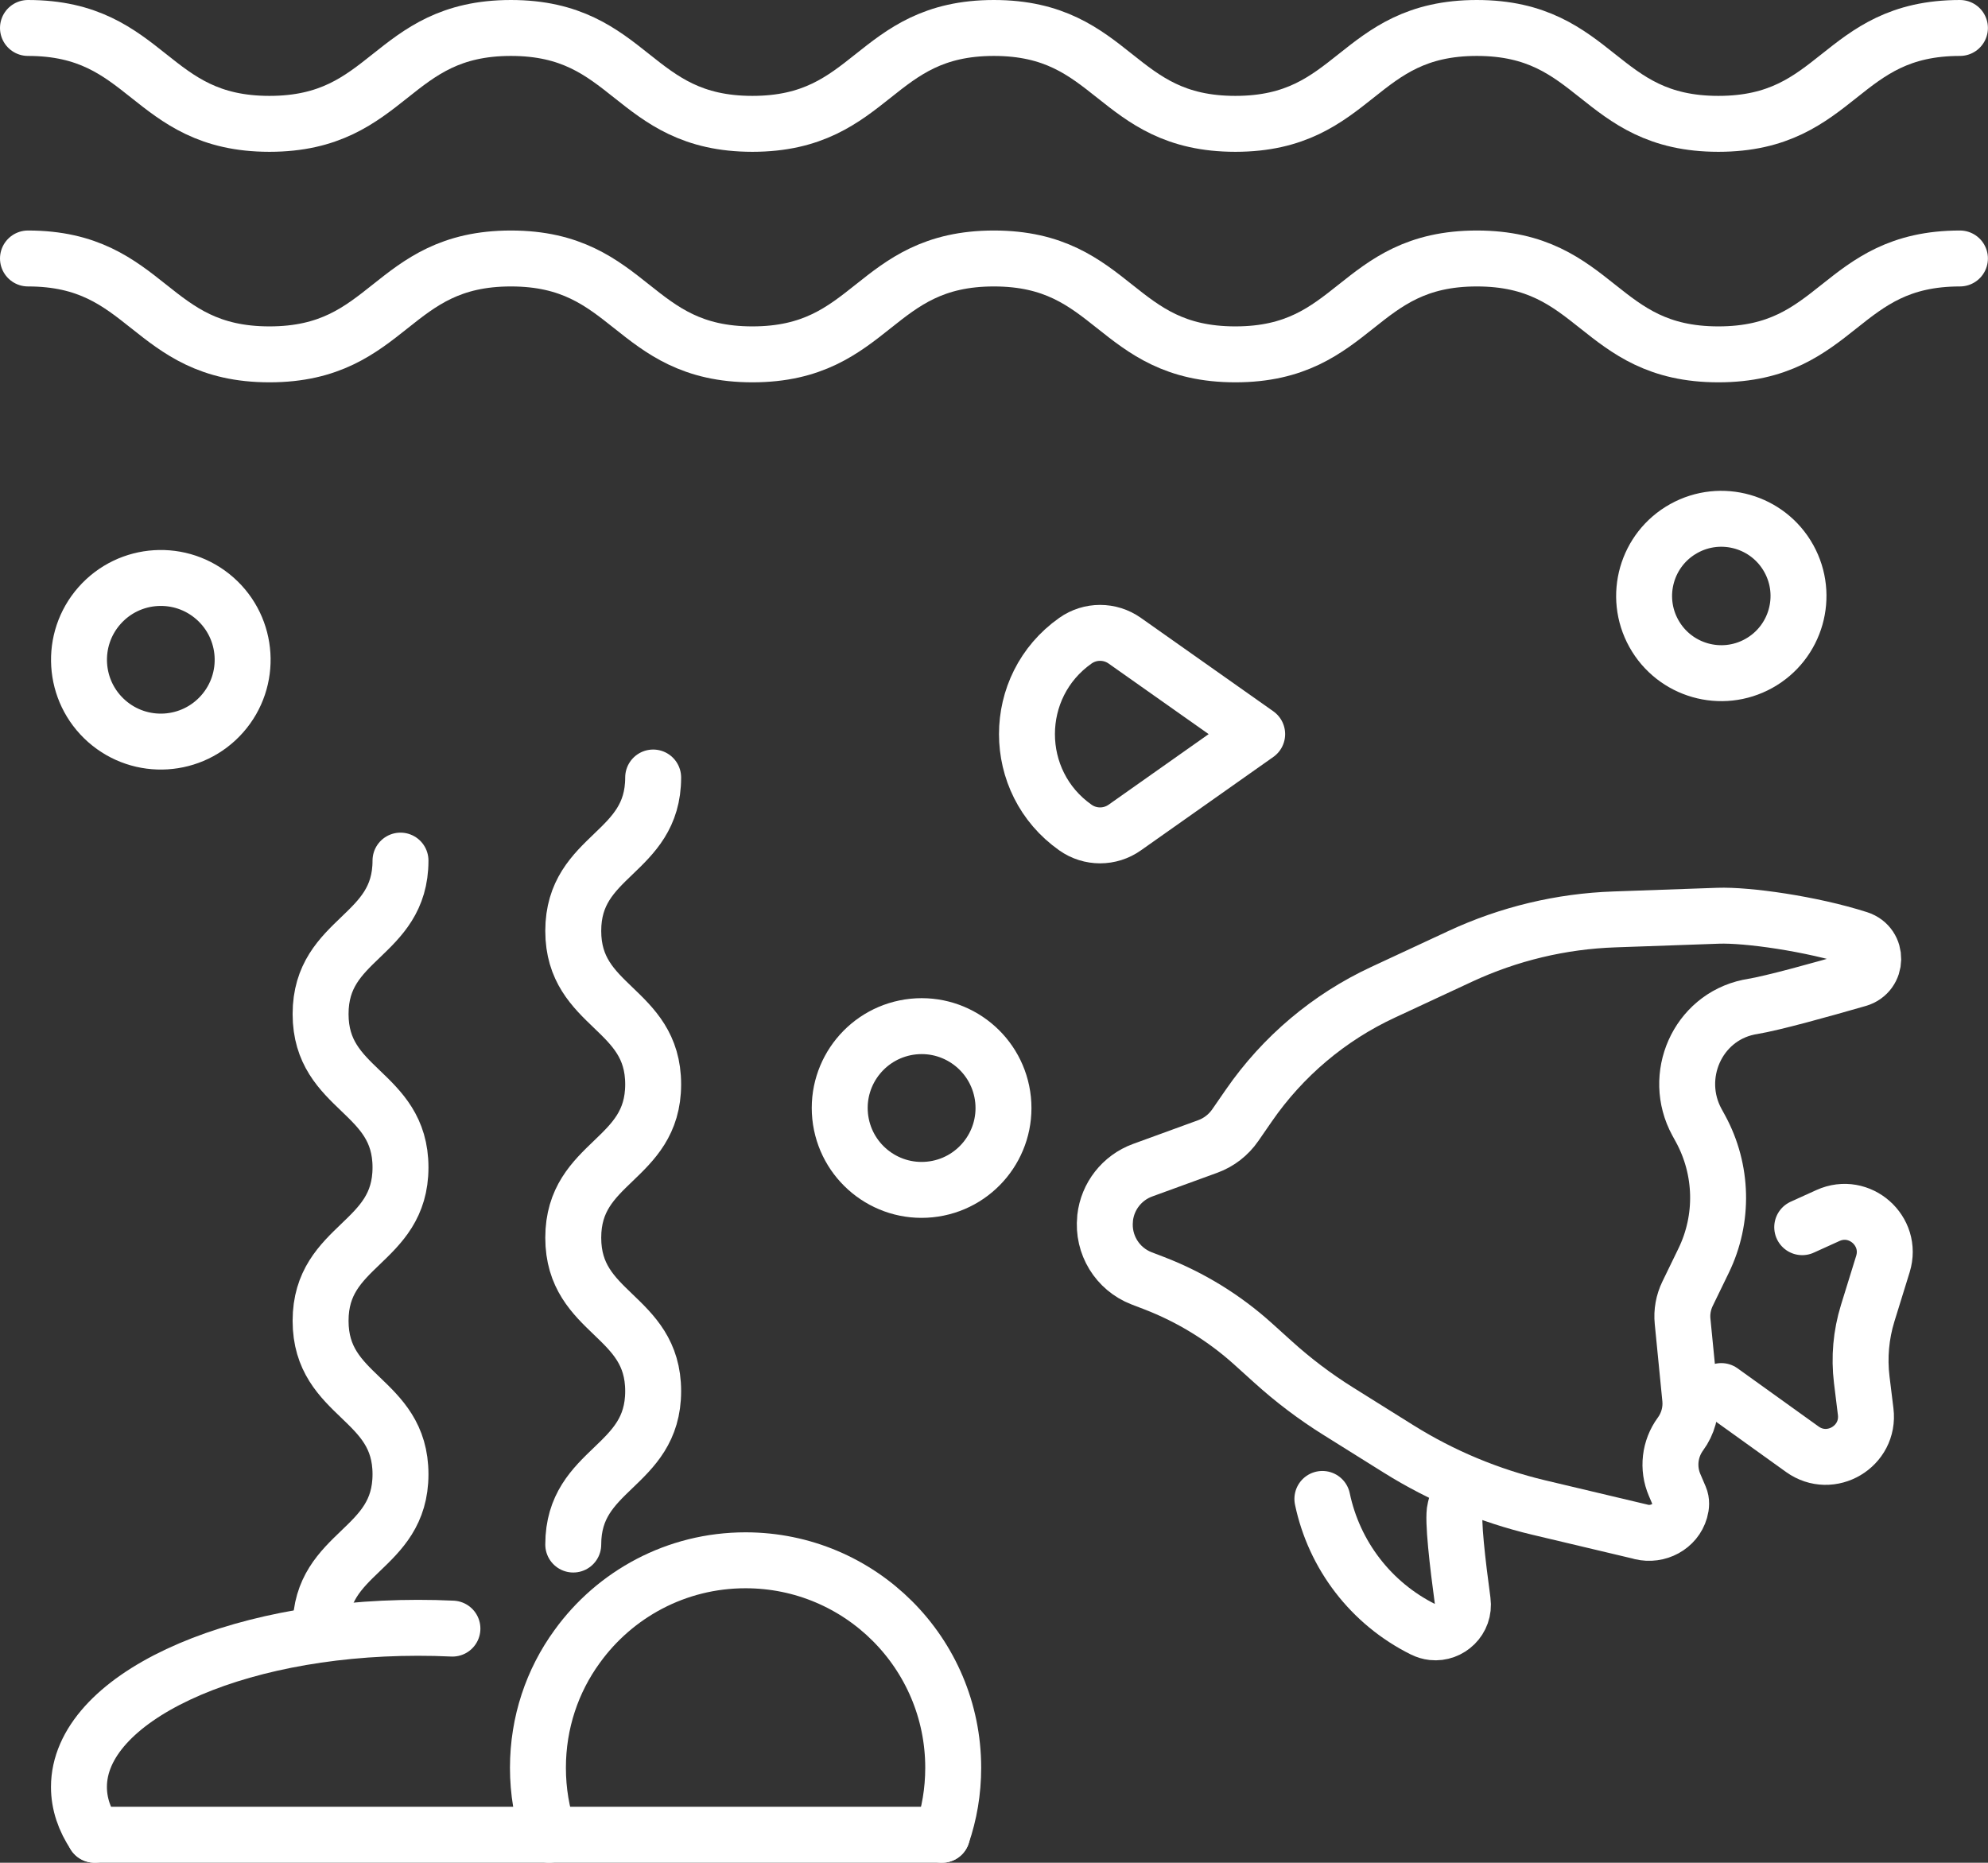 <svg xmlns="http://www.w3.org/2000/svg" id="Layer_2" viewBox="0 0 248.79 233.13"><rect x="0" y="0" width="248.79" height="233.13" fill="#333333" stroke="none"/><defs><style>      .cls-1 {        fill: none;        stroke: #fff;        stroke-linecap: round;        stroke-linejoin: round;        stroke-width: 7px;      }    </style></defs><g id="Aquaculture"><g><path class="cls-1" d="M3.5,32.35c15.11,0,15.11,12,30.22,12s15.11-12,30.22-12,15.11,12,30.22,12,15.11-12,30.22-12,15.11,12,30.22,12,15.11-12,30.22-12,15.11,12,30.23,12,15.11-12,30.23-12"></path><path class="cls-1" d="M3.5,3.5c15.11,0,15.11,12,30.22,12S48.83,3.5,63.94,3.5s15.11,12,30.22,12,15.11-12,30.22-12,15.11,12,30.22,12,15.11-12,30.22-12,15.11,12,30.23,12,15.11-12,30.23-12"></path><g><g><path class="cls-1" d="M205.39,191.72l-12.81-3.04c-6.21-1.48-12.14-3.95-17.56-7.34l-7.53-4.71c-2.9-1.81-5.64-3.88-8.17-6.17l-2.48-2.24c-3.63-3.28-7.83-5.86-12.39-7.62l-1.59-.61c-3.03-1.17-4.9-4.23-4.56-7.46v-.09c.3-2.72,2.12-5.04,4.69-5.98l8.15-2.97c1.4-.51,2.6-1.44,3.45-2.67l1.7-2.46c4.24-6.14,10.03-11.03,16.79-14.17l9.69-4.51c6.05-2.81,12.59-4.38,19.26-4.61l12.99-.46c3.6-.13,11.66.99,17.58,2.89,2.48.8,2.42,4.32-.08,5.04-4.65,1.34-10.61,3-13.27,3.44-.15.02-.29.05-.44.08-6.4,1.36-9.58,8.63-6.45,14.38l.46.84c2.78,5.12,2.93,11.26.38,16.5l-2.01,4.14c-.52,1.07-.74,2.27-.62,3.46l.95,9.65c.16,1.58-.28,3.17-1.22,4.45h0c-1.35,1.84-1.63,4.27-.73,6.37l.67,1.57c.21.49.18,1.04.02,1.6-.59,2.06-2.79,3.21-4.87,2.71Z"></path><path class="cls-1" d="M225.54,153.59l3.22-1.46c3.95-1.79,8.16,1.93,6.88,6.07l-1.91,6.17c-.83,2.69-1.08,5.52-.74,8.31l.49,3.99c.54,4.36-4.37,7.27-7.93,4.71l-10.14-7.28"></path><path class="cls-1" d="M165.49,187.6c1.47,7.03,6.08,13.08,12.62,16.33.39.19.79.31,1.17.35,2.11.23,4.08-1.58,3.77-3.89-.63-4.64-1.29-10.27-.95-11.54l.17-.65"></path></g><path class="cls-1" d="M125.53,137.64c.57,5.63-3.53,10.66-9.16,11.23-5.63.57-10.65-3.53-11.23-9.16-.57-5.63,3.53-10.65,9.16-11.23,5.63-.57,10.65,3.53,11.23,9.16Z"></path><circle class="cls-1" cx="20.12" cy="82.58" r="10.24" transform="translate(-55.11 43.03) rotate(-48.58)"></circle><path class="cls-1" d="M157.33,91.88l-16.57,11.69c-1.85,1.31-4.33,1.31-6.18,0h0c-8.08-5.7-8.08-17.68,0-23.38h0c1.85-1.31,4.33-1.31,6.18,0l16.57,11.69Z"></path><circle class="cls-1" cx="215.42" cy="74.61" r="9.66" transform="translate(-9.14 113.93) rotate(-29.04)"></circle></g><path class="cls-1" d="M56.62,203.83c-1.42-.07-2.87-.1-4.33-.1-23.42,0-42.41,8.92-42.41,19.92,0,2.08.68,4.09,1.95,5.98"></path><path class="cls-1" d="M117.9,229.63c.91-2.63,1.39-5.44,1.39-8.38,0-14.35-11.63-25.97-25.99-25.97-8.68,0-16.37,4.26-21.08,10.8-3.1,4.26-4.9,9.5-4.9,15.17,0,2.93.48,5.75,1.39,8.38"></path><polyline class="cls-1" points="11.82 229.63 68.71 229.63 92.75 229.63 117.9 229.63"></polyline><path class="cls-1" d="M40.12,203.71c0-9.6,10-9.6,10-19.2s-10-9.6-10-19.2,10-9.6,10-19.2-10-9.6-10-19.2,10-9.6,10-19.2"></path><path class="cls-1" d="M71.74,193.31c0-9.6,10-9.6,10-19.2s-10-9.6-10-19.2,10-9.6,10-19.2-10-9.6-10-19.2,10-9.6,10-19.2"></path></g></g></svg>